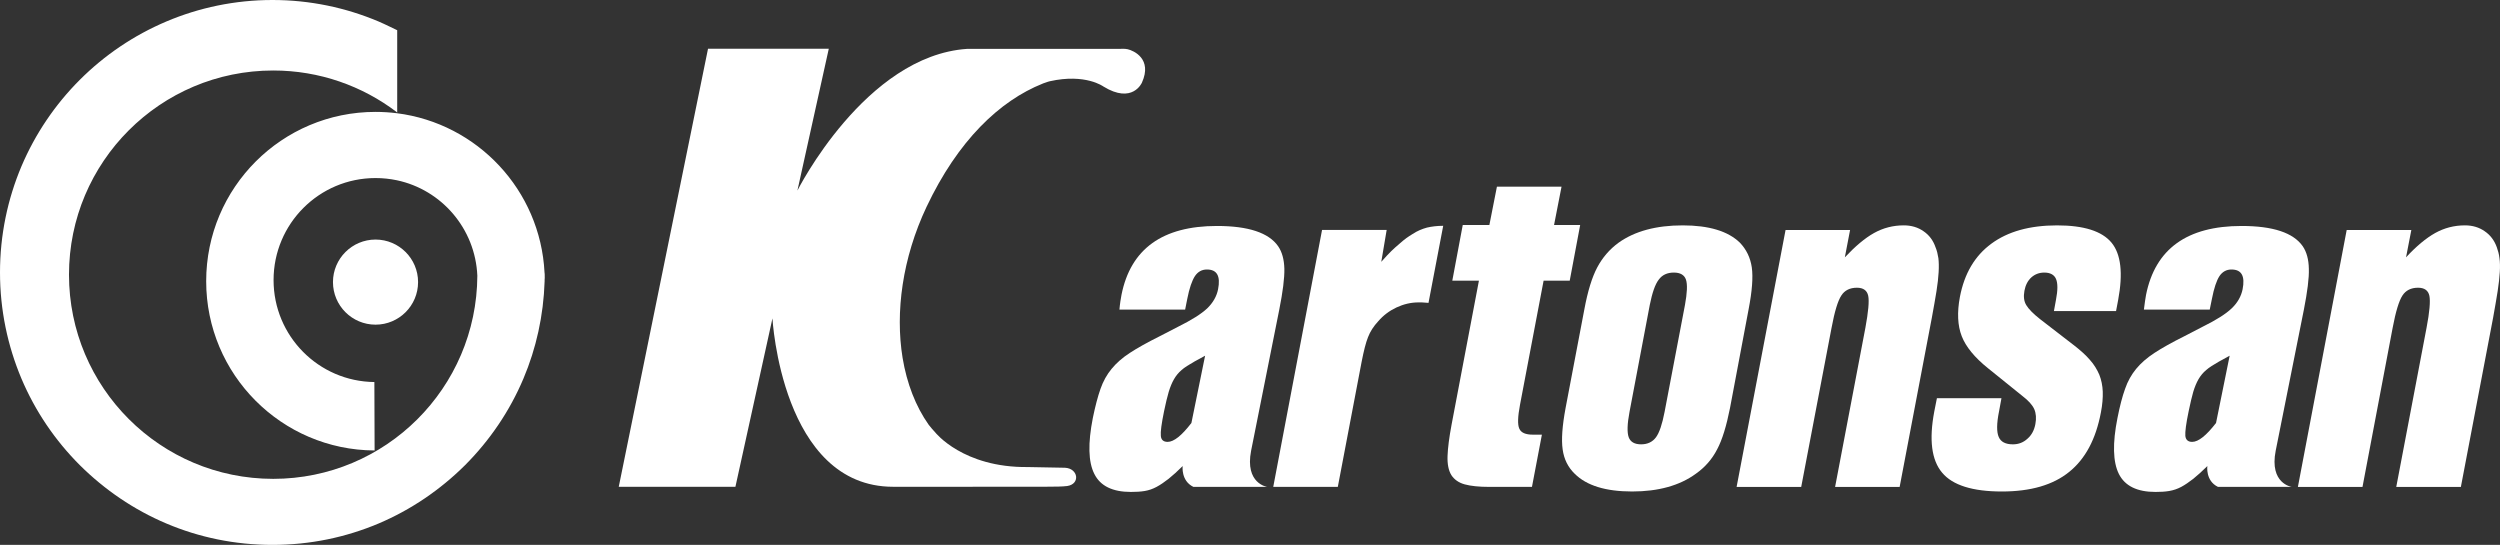 <?xml version="1.0" encoding="iso-8859-1"?>
<!-- Generator: Adobe Illustrator 16.0.3, SVG Export Plug-In . SVG Version: 6.00 Build 0)  -->
<!DOCTYPE svg PUBLIC "-//W3C//DTD SVG 1.1 Tiny//EN" "http://www.w3.org/Graphics/SVG/1.1/DTD/svg11-tiny.dtd">
<svg version="1.1" baseProfile="tiny" id="Layer_1" xmlns="http://www.w3.org/2000/svg" xmlns:xlink="http://www.w3.org/1999/xlink"
	 x="0px" y="0px" width="207.498px" height="45.226px" viewBox="0 0 207.498 45.226" xml:space="preserve">
<rect x="0" y="0" width="207.498" height="45.226" fill="#333333" stroke="none"/>
<g>
	<path fill="#FFFFFF" d="M88.397,38.823c-0.05,0-3.088-0.058-3.088-0.058c-5.376,0.058-7.677-2.866-7.677-2.866
		c-0.188-0.201-0.373-0.414-0.54-0.629l-0.011-0.014c-1.077-1.523-1.813-3.424-2.166-5.551c-0.618-3.795-0.021-8.278,1.989-12.538
		c2.604-5.504,6.064-8.802,9.65-10.232V6.932c0.375-0.144,0.584-0.19,0.584-0.19c2.957-0.659,4.439,0.435,4.439,0.435
		c2.43,1.494,3.203-0.321,3.203-0.321c0.883-1.968-0.684-2.655-1.186-2.77c-0.243-0.059-0.629-0.03-0.629-0.03H80.276
		c-8.473,0.57-14.092,11.762-14.092,11.762l2.604-11.771H58.765l-7.41,36.359l9.684-0.004l3.074-13.978
		c0,0,0.762,13.978,10.019,13.978l1.009,0.004c0.674,0,11.771-0.01,11.771-0.01c0.67,0,1.279-0.007,1.666-0.057
		C89.671,40.18,89.509,38.885,88.397,38.823z"/>
	<path fill="#FFFFFF" d="M103.84,37.415l2.339-11.719c0.297-1.49,0.438-2.617,0.422-3.395c-0.021-0.764-0.191-1.393-0.518-1.865
		c-0.775-1.119-2.476-1.681-5.073-1.681c-4.528,0-7.169,1.904-7.928,5.72c-0.021,0.109-0.049,0.283-0.089,0.524
		c-0.037,0.235-0.06,0.468-0.08,0.696h5.453l0.176-0.887c0.176-0.899,0.395-1.524,0.639-1.896c0.246-0.359,0.573-0.544,0.993-0.544
		c0.836,0,1.142,0.544,0.925,1.642c-0.116,0.587-0.421,1.118-0.896,1.579c-0.493,0.465-1.297,0.971-2.416,1.527l-1.562,0.807
		c-1.007,0.502-1.83,0.963-2.449,1.368c-0.624,0.405-1.126,0.849-1.515,1.325c-0.391,0.474-0.699,1.025-0.92,1.658
		c-0.223,0.631-0.434,1.436-0.636,2.416c-0.413,2.102-0.381,3.656,0.126,4.647c0.496,1.001,1.514,1.493,3.033,1.493
		c0.414,0,0.799-0.02,1.146-0.078c0.347-0.059,0.669-0.17,0.983-0.34c0.315-0.167,0.646-0.395,0.999-0.67
		c0.354-0.286,0.742-0.633,1.169-1.059c0,0-0.158,1.215,0.884,1.725h6.126C105.172,40.411,103.311,40.14,103.84,37.415z
		 M98.886,35.106c-0.802,1.045-1.456,1.57-1.976,1.57c-0.345,0-0.536-0.17-0.562-0.499c-0.035-0.33,0.058-1.019,0.269-2.05
		c0.134-0.663,0.268-1.197,0.386-1.605c0.127-0.414,0.269-0.76,0.439-1.051c0.164-0.288,0.375-0.541,0.629-0.761
		c0.254-0.225,0.598-0.431,1.055-0.696l0.896-0.49L98.886,35.106z"/>
	<path fill="#FFFFFF" d="M188.88,37.415l2.341-11.719c0.291-1.49,0.437-2.617,0.411-3.395c-0.014-0.764-0.184-1.393-0.507-1.865
		c-0.783-1.119-2.467-1.681-5.075-1.681c-4.525,0-7.167,1.904-7.931,5.72c-0.024,0.109-0.051,0.283-0.085,0.524
		c-0.039,0.235-0.066,0.468-0.092,0.696h5.464l0.181-0.887c0.174-0.899,0.385-1.524,0.629-1.896c0.242-0.359,0.58-0.544,0.991-0.544
		c0.843,0,1.144,0.544,0.927,1.642c-0.119,0.587-0.42,1.118-0.902,1.579c-0.484,0.465-1.285,0.971-2.411,1.527l-1.556,0.807
		c-1.01,0.502-1.826,0.963-2.447,1.368c-0.622,0.405-1.129,0.849-1.521,1.325c-0.389,0.474-0.701,1.025-0.918,1.658
		c-0.229,0.631-0.438,1.436-0.631,2.416c-0.421,2.102-0.379,3.656,0.116,4.647c0.503,1.001,1.517,1.493,3.038,1.493
		c0.42,0,0.799-0.02,1.135-0.078c0.352-0.059,0.679-0.17,1.003-0.34c0.31-0.167,0.644-0.395,0.998-0.67
		c0.354-0.286,0.739-0.633,1.169-1.059c0,0-0.169,1.215,0.876,1.725h6.121C190.203,40.411,188.345,40.14,188.88,37.415z
		 M183.929,35.106c-0.808,1.045-1.463,1.57-1.982,1.57c-0.339,0-0.532-0.17-0.566-0.499c-0.025-0.33,0.059-1.019,0.277-2.05
		c0.137-0.663,0.264-1.197,0.38-1.605c0.126-0.414,0.271-0.76,0.438-1.051c0.169-0.288,0.375-0.541,0.639-0.761
		c0.252-0.225,0.597-0.431,1.052-0.696l0.893-0.49L183.929,35.106z"/>
	<path fill="#FFFFFF" d="M174.241,31.101c-0.184-0.427-0.436-0.85-0.787-1.238c-0.338-0.396-0.793-0.801-1.349-1.229l-2.773-2.14
		c-0.575-0.452-0.952-0.836-1.151-1.165c-0.195-0.316-0.244-0.714-0.156-1.191c0.086-0.472,0.281-0.852,0.584-1.122
		c0.295-0.258,0.646-0.393,1.068-0.393c0.484,0,0.814,0.177,0.966,0.519c0.158,0.355,0.158,0.938,0,1.752l-0.169,0.925h5.157
		l0.175-0.925c0.411-2.211,0.236-3.803-0.553-4.757c-0.794-0.954-2.29-1.431-4.52-1.431c-2.27,0-4.084,0.51-5.453,1.52
		c-1.375,1.009-2.24,2.482-2.609,4.415c-0.243,1.293-0.192,2.382,0.152,3.264c0.344,0.883,1.075,1.773,2.192,2.668l2.826,2.279
		c0.505,0.386,0.843,0.752,1.001,1.107c0.152,0.354,0.183,0.764,0.093,1.236c-0.093,0.508-0.31,0.916-0.654,1.215
		c-0.335,0.313-0.741,0.47-1.212,0.47c-0.606,0-1.002-0.202-1.175-0.609c-0.181-0.404-0.181-1.118,0.024-2.122l0.201-1.098h-5.357
		l-0.218,1.098c-0.446,2.351-0.228,4.049,0.655,5.087c0.866,1.037,2.521,1.558,4.951,1.558c2.389,0,4.249-0.539,5.586-1.622
		c1.344-1.079,2.219-2.722,2.637-4.937c0.127-0.652,0.17-1.225,0.155-1.721C174.51,32.009,174.411,31.53,174.241,31.101z"/>
	<path fill="#FFFFFF" d="M160.728,24.159c0.094-0.603,0.156-1.131,0.178-1.579c0.026-0.447,0.016-0.832-0.021-1.152
		c-0.053-0.329-0.121-0.633-0.239-0.908c-0.194-0.566-0.522-1.004-0.992-1.326c-0.462-0.325-1.009-0.489-1.641-0.489
		c-0.894,0-1.716,0.215-2.473,0.637c-0.755,0.423-1.552,1.094-2.42,2.018l0.435-2.271H148.2l-4.063,21.326h5.362l2.519-13.207
		c0.251-1.344,0.521-2.238,0.808-2.674c0.27-0.429,0.706-0.653,1.295-0.653c0.536,0,0.848,0.229,0.941,0.676
		c0.091,0.447,0.006,1.334-0.236,2.651l-2.514,13.207h5.357l2.673-14.047C160.501,25.493,160.634,24.759,160.728,24.159z"/>
	<path fill="#FFFFFF" d="M207.454,21.428c-0.037-0.329-0.123-0.633-0.221-0.908c-0.205-0.566-0.532-1.004-1.004-1.326
		c-0.46-0.325-1.011-0.489-1.639-0.489c-0.894,0-1.717,0.215-2.475,0.637c-0.754,0.423-1.563,1.094-2.416,2.018l0.441-2.271h-5.366
		l-4.05,21.326h5.362l2.503-13.207c0.254-1.344,0.526-2.238,0.809-2.674c0.277-0.429,0.709-0.653,1.298-0.653
		c0.537,0,0.849,0.229,0.943,0.676c0.089,0.447,0.016,1.334-0.237,2.651l-2.514,13.207h5.363l2.676-14.047
		c0.16-0.875,0.282-1.609,0.378-2.209c0.095-0.603,0.147-1.131,0.177-1.579C207.509,22.133,207.5,21.749,207.454,21.428z"/>
	<path fill="#FFFFFF" d="M145.399,22.201c-0.117-0.811-0.455-1.507-0.995-2.064c-0.981-0.954-2.571-1.431-4.739-1.431
		c-2.197,0-3.973,0.477-5.314,1.431c-0.769,0.557-1.355,1.254-1.785,2.064c-0.429,0.811-0.783,1.958-1.061,3.449l-1.562,8.211
		c-0.276,1.478-0.36,2.629-0.244,3.437c0.111,0.815,0.445,1.486,1,2.022c0.983,0.982,2.573,1.473,4.767,1.473
		c2.171,0,3.946-0.49,5.289-1.473c0.76-0.536,1.347-1.207,1.766-2.022c0.432-0.808,0.776-1.959,1.07-3.437l1.547-8.211
		C145.425,24.159,145.511,23.011,145.399,22.201z M139.85,25.315l-1.691,8.874c-0.194,1.005-0.425,1.71-0.712,2.103
		c-0.291,0.393-0.702,0.587-1.238,0.587c-0.537,0-0.882-0.194-1.028-0.587c-0.141-0.393-0.124-1.098,0.067-2.103l1.681-8.874
		c0.204-1.008,0.438-1.708,0.745-2.105c0.281-0.388,0.703-0.587,1.252-0.587c0.537,0,0.874,0.199,1.007,0.587
		C140.067,23.607,140.034,24.308,139.85,25.315z"/>
	<path fill="#FFFFFF" d="M128.118,23.294h2.168l0.867-4.619h-2.168l0.621-3.179h-5.363l-0.626,3.179h-2.21l-0.867,4.619h2.21
		l-2.269,11.943c-0.201,1.063-0.311,1.932-0.336,2.604c-0.025,0.676,0.082,1.207,0.311,1.584c0.238,0.371,0.607,0.636,1.109,0.776
		c0.514,0.14,1.195,0.21,2.037,0.21h3.549l0.825-4.335h-0.749c-0.609,0-0.984-0.163-1.128-0.501c-0.151-0.338-0.126-0.992,0.06-1.98
		L128.118,23.294z"/>
	<path fill="#FFFFFF" d="M117.237,19.427c-0.395,0.245-0.598,0.375-1.094,0.814c-0.48,0.41-0.783,0.68-1.498,1.49l0.447-2.647
		h-5.363l-4.051,21.326h5.359l1.977-10.384c0.176-0.895,0.345-1.583,0.53-2.04c0.175-0.463,0.461-0.906,0.849-1.324
		c0.42-0.486,0.916-0.861,1.508-1.141c0.597-0.278,1.198-0.422,1.834-0.422h0.273c0.076,0,0.254,0.017,0.556,0.039l1.22-6.396
		c-0.498,0-0.943,0.055-1.347,0.148C118.036,19,117.63,19.165,117.237,19.427z"/>
	<path fill="#FFFFFF" d="M45.195,22.614c-0.345-6.83-5.575-12.377-12.261-13.217c-0.58-0.072-1.168-0.11-1.766-0.11
		c-7.764,0-14.055,6.285-14.055,14.053c0,7.734,6.252,14.012,13.979,14.048l-0.019-5.679c-4.629-0.049-8.367-3.818-8.367-8.463
		c0-4.677,3.786-8.468,8.461-8.468c0.604,0,1.195,0.063,1.766,0.182c3.713,0.785,6.518,4.01,6.686,7.928
		c-0.05,9.321-7.613,16.856-16.942,16.856c-9.362,0-16.951-7.586-16.951-16.945S13.315,5.851,22.678,5.851
		c3.846,0,7.397,1.287,10.241,3.445c0.016,0.016,0.034,0.029,0.049,0.046V2.508c-0.015,0-1.036-0.511-1.552-0.727
		C28.704,0.638,25.736,0,22.612,0c-3.117,0-6.098,0.638-8.799,1.781c-2.709,1.148-5.139,2.794-7.19,4.846
		c-2.045,2.043-3.7,4.483-4.847,7.186C0.638,16.514,0,19.495,0,22.614c0,3.124,0.638,6.096,1.776,8.803
		c1.146,2.711,2.802,5.142,4.847,7.188c2.052,2.039,4.481,3.703,7.19,4.848c2.701,1.145,5.682,1.773,8.799,1.773
		c3.124,0,6.092-0.629,8.804-1.773c2.704-1.145,5.136-2.809,7.187-4.848c2.04-2.046,3.701-4.477,4.844-7.188
		c1.055-2.495,1.664-5.219,1.756-8.077v-0.122c0.01-0.068,0.006-0.119,0.01-0.148c0-0.156-0.004-0.168-0.004-0.325L45.195,22.614z"
		/>
	<path fill="#FFFFFF" d="M31.169,19.883c-1.948,0-3.533,1.583-3.533,3.53c0,1.954,1.585,3.534,3.533,3.534
		c1.947,0,3.531-1.58,3.531-3.534C34.7,21.466,33.116,19.883,31.169,19.883z"/>
</g>
</svg>
